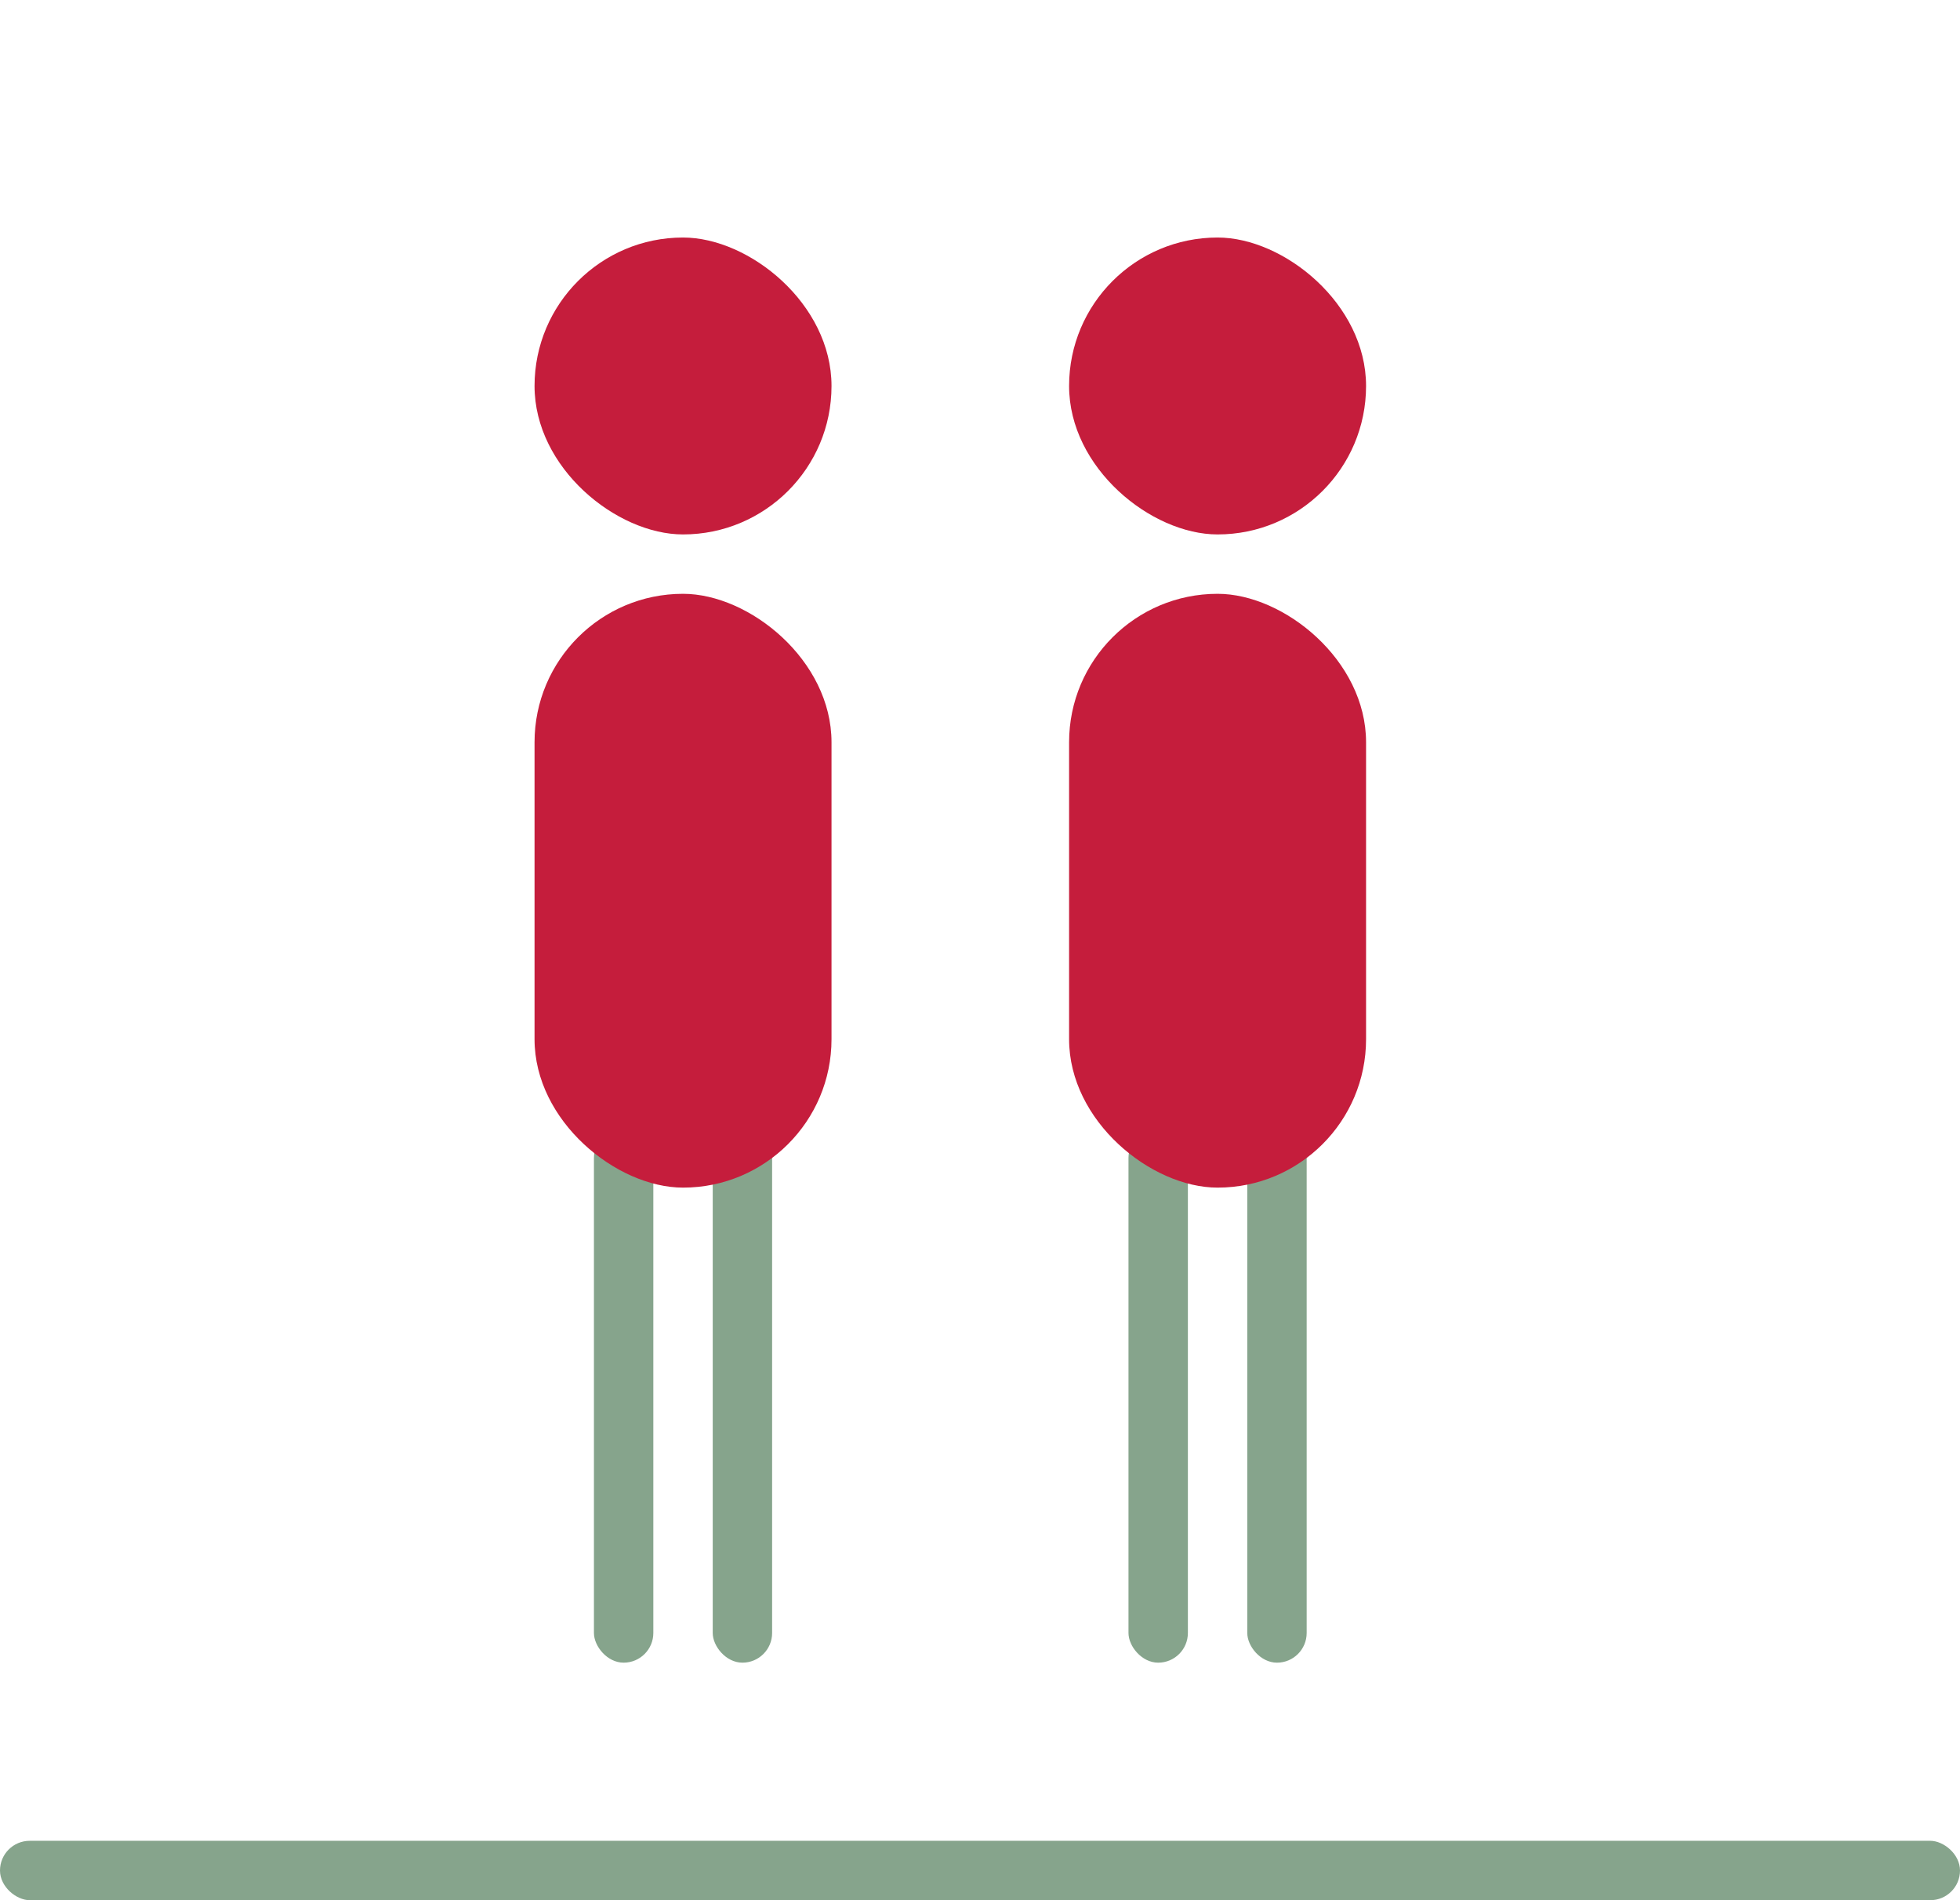 <svg width="33" height="32" viewBox="0 0 33 32" fill="none" xmlns="http://www.w3.org/2000/svg">
<rect width="5" height="5" rx="2.5" transform="matrix(3.44719e-08 1 1 -5.54273e-08 9 4)" fill="#C51D3C"/>
<rect width="5" height="5" rx="2.5" transform="matrix(3.44719e-08 1 1 -5.54273e-08 18 4)" fill="#C51D3C"/>
<rect x="10" y="19" width="1" height="9" rx="0.5" fill="#86A48C"/>
<rect x="12" y="19" width="1" height="9" rx="0.5" fill="#86A48C"/>
<rect x="19" y="19" width="1" height="9" rx="0.5" fill="#86A48C"/>
<rect x="21" y="19" width="1" height="9" rx="0.5" fill="#86A48C"/>
<rect width="10" height="5" rx="2.5" transform="matrix(3.44719e-08 1 1 -5.54273e-08 9 10)" fill="#C51D3C"/>
<rect width="1" height="33" rx="0.5" transform="matrix(3.44719e-08 1 1 -5.54273e-08 0 31)" fill="#86A48C"/>
<rect width="10" height="5" rx="2.5" transform="matrix(3.44719e-08 1 1 -5.54273e-08 18 10)" fill="#C51D3C"/>
</svg>

